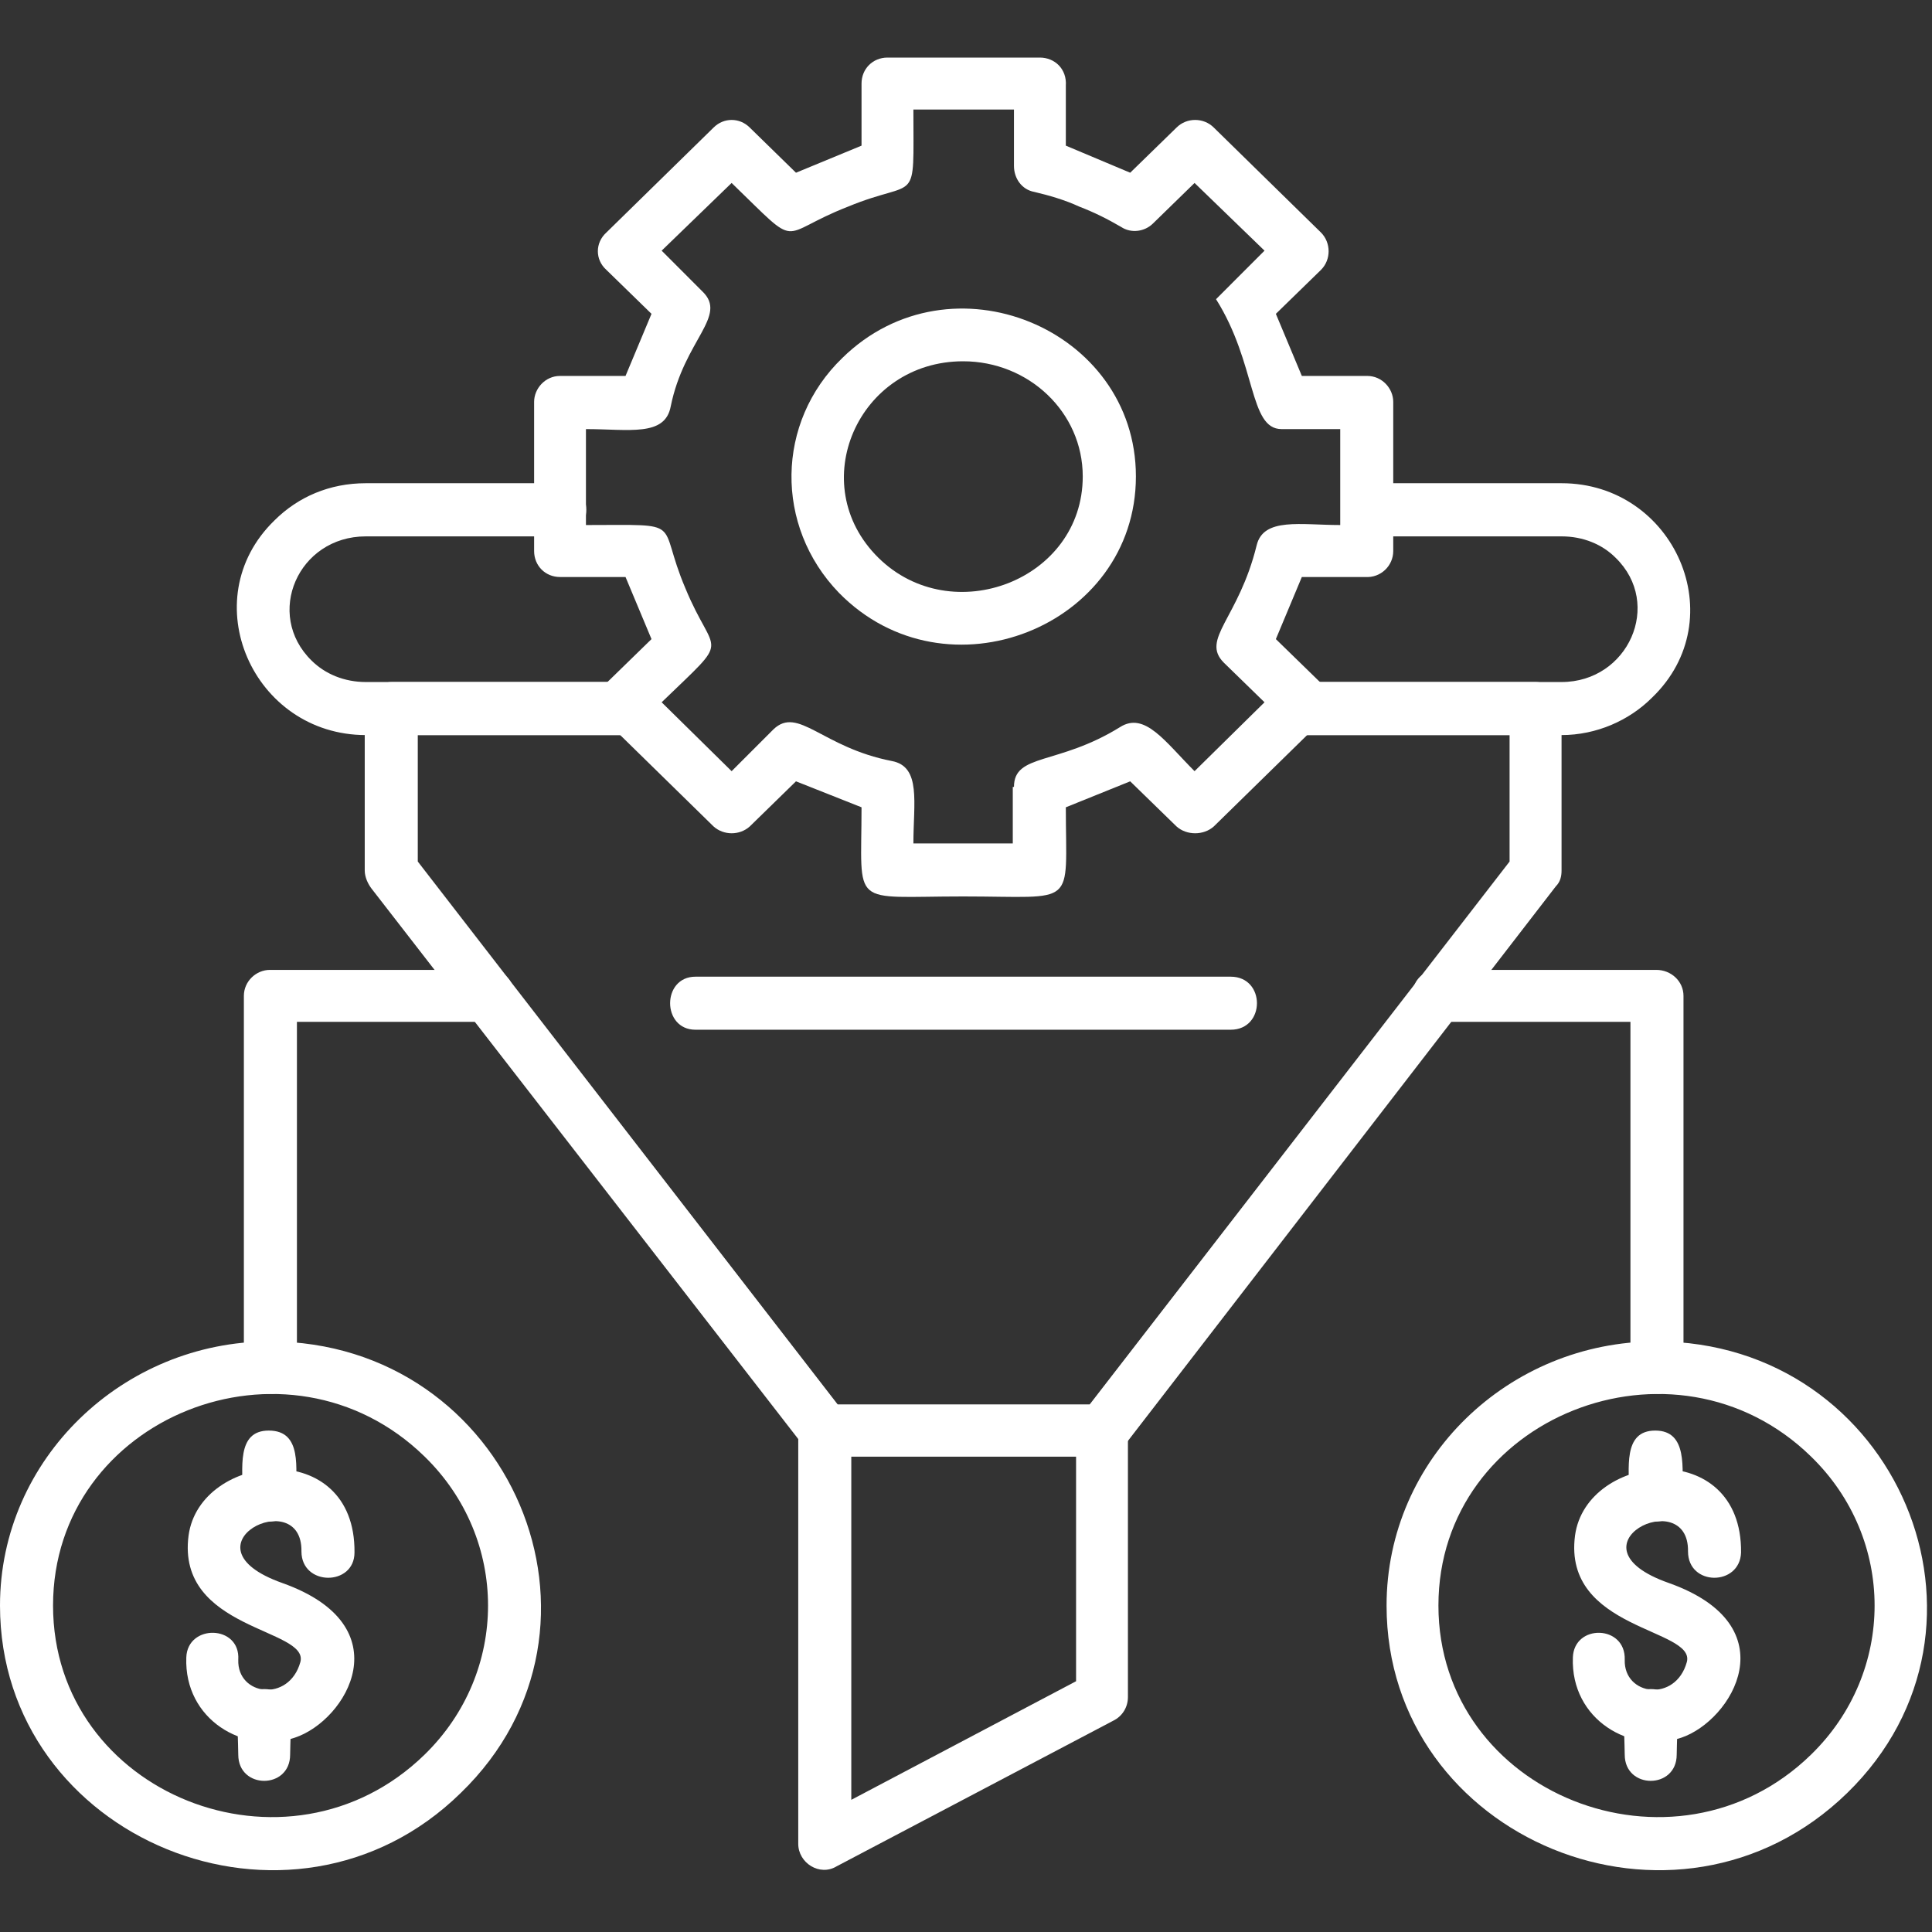 <svg xmlns="http://www.w3.org/2000/svg" xmlns:xlink="http://www.w3.org/1999/xlink" width="70px" height="70px" viewBox="0 0 70 70" version="1.1">
<rect x="0" y="0" width="70" height="70" fill="#333333" stroke="none"/>
<g id="surface1">
<path style=" stroke:none;fill-rule:nonzero;fill:#ffffff;fill-opacity:1;" d="M 22.828 24.711 C 24.094 24.711 24.094 26.633 22.828 26.633 L 15.137 26.633 L 15.137 31.215 L 30.355 50.891 L 39.477 50.891 L 54.695 31.215 L 54.695 26.633 L 46.965 26.633 C 45.738 26.633 45.738 24.711 46.965 24.711 L 55.637 24.711 C 56.168 24.711 56.578 25.16 56.578 25.648 L 56.578 31.539 C 56.578 31.746 56.535 31.949 56.371 32.113 L 40.746 52.363 C 40.582 52.609 40.254 52.773 39.926 52.773 L 29.906 52.773 C 29.617 52.773 29.332 52.648 29.129 52.406 L 13.461 32.195 C 13.336 32.031 13.215 31.785 13.215 31.539 L 13.215 25.648 C 13.215 25.16 13.664 24.711 14.195 24.711 Z M 22.828 24.711 "/>
<path style=" stroke:none;fill-rule:nonzero;fill:#ffffff;fill-opacity:1;" d="M 29.906 50.891 L 39.926 50.891 C 40.461 50.891 40.867 51.301 40.867 51.832 L 40.867 61.488 C 40.867 61.855 40.664 62.184 40.336 62.344 L 30.312 67.621 C 29.699 67.992 28.922 67.5 28.922 66.805 L 28.922 51.832 C 28.922 51.301 29.371 50.891 29.906 50.891 Z M 38.988 52.773 L 30.844 52.773 L 30.844 65.211 L 38.988 60.914 Z M 38.988 52.773 "/>
<path style=" stroke:none;fill-rule:nonzero;fill:#ffffff;fill-opacity:1;" d="M 46.965 26.633 C 45.738 26.633 45.738 24.711 46.965 24.711 L 56.578 24.711 C 58.992 24.711 60.258 21.887 58.539 20.211 C 58.051 19.719 57.355 19.434 56.578 19.434 L 49.539 19.434 C 48.273 19.434 48.273 17.508 49.539 17.508 L 56.578 17.508 C 60.668 17.508 62.836 22.418 59.852 25.281 C 59.031 26.102 57.844 26.633 56.578 26.633 Z M 20.289 17.508 C 21.559 17.508 21.559 19.434 20.289 19.434 L 13.254 19.434 C 10.801 19.434 9.574 22.254 11.289 23.934 C 11.781 24.422 12.477 24.711 13.254 24.711 L 22.828 24.711 C 24.094 24.711 24.094 26.633 22.828 26.633 L 13.254 26.633 C 9.164 26.633 6.996 21.723 9.941 18.859 C 10.801 18 11.945 17.508 13.254 17.508 Z M 20.289 17.508 "/>
<path style=" stroke:none;fill-rule:nonzero;fill:#ffffff;fill-opacity:1;" d="M 25.199 37.309 C 23.973 37.309 23.973 35.387 25.199 35.387 L 44.59 35.387 C 45.859 35.387 45.859 37.309 44.59 37.309 Z M 25.199 37.309 "/>
<path style=" stroke:none;fill-rule:nonzero;fill:#ffffff;fill-opacity:1;" d="M 60.75 63.574 C 60.75 64.84 58.867 64.84 58.867 63.574 C 58.867 62.633 58.621 61.199 59.809 61.199 C 60.996 61.199 60.75 62.633 60.75 63.574 Z M 60.75 63.574 "/>
<path style=" stroke:none;fill-rule:nonzero;fill:#ffffff;fill-opacity:1;" d="M 60.953 54.203 C 60.953 55.434 59.031 55.434 59.031 54.203 C 59.031 53.223 58.785 51.832 59.973 51.832 C 61.16 51.832 60.953 53.223 60.953 54.203 Z M 60.953 54.203 "/>
<path style=" stroke:none;fill-rule:nonzero;fill:#ffffff;fill-opacity:1;" d="M 56.988 60.055 C 57.027 58.828 58.91 58.867 58.867 60.137 C 58.828 61.445 60.711 61.691 61.117 60.219 C 61.445 58.992 56.617 59.074 57.066 55.637 C 57.477 52.609 63.121 52.035 63.082 56.25 C 63.039 57.477 61.16 57.477 61.16 56.211 C 61.199 53.754 56.617 56.004 60.465 57.355 C 64.84 58.91 62.754 62.344 60.914 62.961 C 59.074 63.574 56.906 62.305 56.988 60.055 Z M 56.988 60.055 "/>
<path style=" stroke:none;fill-rule:nonzero;fill:#ffffff;fill-opacity:1;" d="M 60.012 48.602 C 68.727 48.602 73.105 58.949 66.926 64.965 C 60.75 70.977 50.238 66.641 50.238 58.172 C 50.238 52.855 54.656 48.602 60.012 48.602 Z M 65.617 52.773 C 60.668 47.945 52.117 51.34 52.117 58.172 C 52.117 65.004 60.668 68.398 65.617 63.574 C 68.688 60.586 68.688 55.758 65.617 52.773 Z M 65.617 52.773 "/>
<path style=" stroke:none;fill-rule:nonzero;fill:#ffffff;fill-opacity:1;" d="M 10.512 63.574 C 10.512 64.84 8.633 64.84 8.633 63.574 C 8.633 62.633 8.387 61.199 9.574 61.199 C 10.758 61.199 10.512 62.633 10.512 63.574 Z M 10.512 63.574 "/>
<path style=" stroke:none;fill-rule:nonzero;fill:#ffffff;fill-opacity:1;" d="M 10.719 54.203 C 10.719 55.434 8.797 55.434 8.797 54.203 C 8.797 53.223 8.551 51.832 9.738 51.832 C 10.965 51.832 10.719 53.223 10.719 54.203 Z M 10.719 54.203 "/>
<path style=" stroke:none;fill-rule:nonzero;fill:#ffffff;fill-opacity:1;" d="M 6.75 60.055 C 6.789 58.828 8.715 58.867 8.633 60.137 C 8.59 61.445 10.473 61.691 10.883 60.219 C 11.211 58.992 6.383 59.074 6.832 55.637 C 7.242 52.609 12.887 52.035 12.844 56.25 C 12.844 57.477 10.922 57.477 10.922 56.211 C 10.965 53.754 6.422 56.004 10.227 57.355 C 14.605 58.91 12.559 62.344 10.676 62.961 C 8.836 63.574 6.668 62.305 6.75 60.055 Z M 6.75 60.055 "/>
<path style=" stroke:none;fill-rule:nonzero;fill:#ffffff;fill-opacity:1;" d="M 9.777 48.602 C 18.492 48.602 22.91 58.949 16.691 64.965 C 10.555 70.977 0 66.641 0 58.172 C 0 52.855 4.461 48.602 9.777 48.602 Z M 15.383 52.773 C 10.434 47.945 1.922 51.34 1.922 58.172 C 1.922 65.004 10.434 68.398 15.383 63.574 C 18.449 60.586 18.449 55.758 15.383 52.773 Z M 15.383 52.773 "/>
<path style=" stroke:none;fill-rule:nonzero;fill:#ffffff;fill-opacity:1;" d="M 60.996 49.582 C 60.996 50.809 59.074 50.809 59.074 49.582 L 59.074 37.023 L 52.117 37.023 C 50.852 37.023 50.852 35.141 52.117 35.141 L 60.012 35.141 C 60.547 35.141 60.996 35.551 60.996 36.082 Z M 17.715 35.141 C 18.941 35.141 18.941 37.023 17.715 37.023 L 10.758 37.023 L 10.758 49.582 C 10.758 50.809 8.836 50.809 8.836 49.582 L 8.836 36.082 C 8.836 35.551 9.285 35.141 9.777 35.141 Z M 17.715 35.141 "/>
<path style=" stroke:none;fill-rule:nonzero;fill:#ffffff;fill-opacity:1;" d="M 34.895 2.086 L 37.676 2.086 C 38.211 2.086 38.66 2.496 38.617 3.109 L 38.617 5.277 L 40.949 6.258 L 42.629 4.621 C 42.996 4.254 43.609 4.254 43.977 4.621 L 47.863 8.426 C 48.23 8.797 48.23 9.41 47.863 9.777 L 46.227 11.371 L 47.168 13.621 L 49.539 13.621 C 50.074 13.621 50.48 14.074 50.48 14.562 L 50.48 19.965 C 50.48 20.496 50.031 20.945 49.461 20.906 L 47.168 20.906 L 46.227 23.156 L 47.863 24.75 C 48.23 25.117 48.273 25.73 47.863 26.141 L 43.977 29.945 C 43.609 30.273 42.996 30.273 42.629 29.945 L 40.949 28.309 L 38.617 29.25 C 38.617 32.934 39.066 32.48 34.895 32.48 C 30.762 32.48 31.215 32.934 31.215 29.25 L 28.84 28.309 L 27.164 29.945 C 26.797 30.273 26.223 30.273 25.855 29.945 L 21.969 26.141 C 21.559 25.773 21.559 25.16 21.969 24.75 L 23.605 23.156 L 22.664 20.906 L 20.289 20.906 C 19.758 20.906 19.352 20.496 19.352 19.965 L 19.352 14.562 C 19.352 14.074 19.758 13.621 20.289 13.621 L 22.664 13.621 L 23.605 11.371 L 21.969 9.777 C 21.559 9.41 21.559 8.797 21.969 8.426 L 25.855 4.621 C 26.223 4.254 26.797 4.254 27.164 4.621 L 28.84 6.258 L 31.215 5.277 L 31.215 3.027 C 31.215 2.496 31.621 2.086 32.156 2.086 Z M 36.738 3.969 C 35.508 3.969 34.324 3.969 33.094 3.969 C 33.094 7.566 33.301 6.422 30.723 7.488 C 28.105 8.508 29.086 9.121 26.508 6.629 L 23.973 9.082 L 25.445 10.555 C 26.387 11.453 24.789 12.312 24.301 14.727 C 24.094 15.832 22.785 15.547 21.23 15.547 L 21.23 19.023 C 24.914 19.023 23.77 18.816 24.832 21.312 C 25.895 23.891 26.551 22.949 23.973 25.445 L 26.508 27.941 L 28.023 26.426 C 28.922 25.566 29.781 27.082 32.316 27.574 C 33.383 27.777 33.094 29.086 33.094 30.559 L 36.695 30.559 L 36.695 28.512 L 36.738 28.512 C 36.738 27.285 38.332 27.738 40.582 26.344 C 41.48 25.773 42.219 26.879 43.281 27.941 L 45.816 25.445 L 44.344 24.012 C 43.488 23.156 44.879 22.418 45.531 19.758 C 45.777 18.738 47.129 19.023 48.559 19.023 L 48.559 15.547 L 46.434 15.547 C 45.246 15.547 45.531 13.172 44.059 10.84 L 45.816 9.082 L 43.281 6.629 L 41.77 8.102 C 41.48 8.387 40.992 8.469 40.621 8.223 C 40.133 7.938 39.641 7.691 39.109 7.488 C 38.578 7.242 38.004 7.078 37.473 6.953 C 37.023 6.871 36.738 6.465 36.738 6.012 Z M 36.738 3.969 "/>
<path style=" stroke:none;fill-rule:nonzero;fill:#ffffff;fill-opacity:1;" d="M 30.52 12.969 C 34.445 9.121 41.156 11.906 41.156 17.262 C 41.156 22.703 34.281 25.445 30.395 21.477 C 28.062 19.062 28.105 15.301 30.52 12.969 Z M 34.895 13.09 C 31.09 13.09 29.129 17.551 31.828 20.211 C 34.488 22.828 39.23 21.027 39.23 17.262 C 39.23 14.934 37.27 13.09 34.895 13.09 Z M 34.895 13.09 "/>
</g>
</svg>